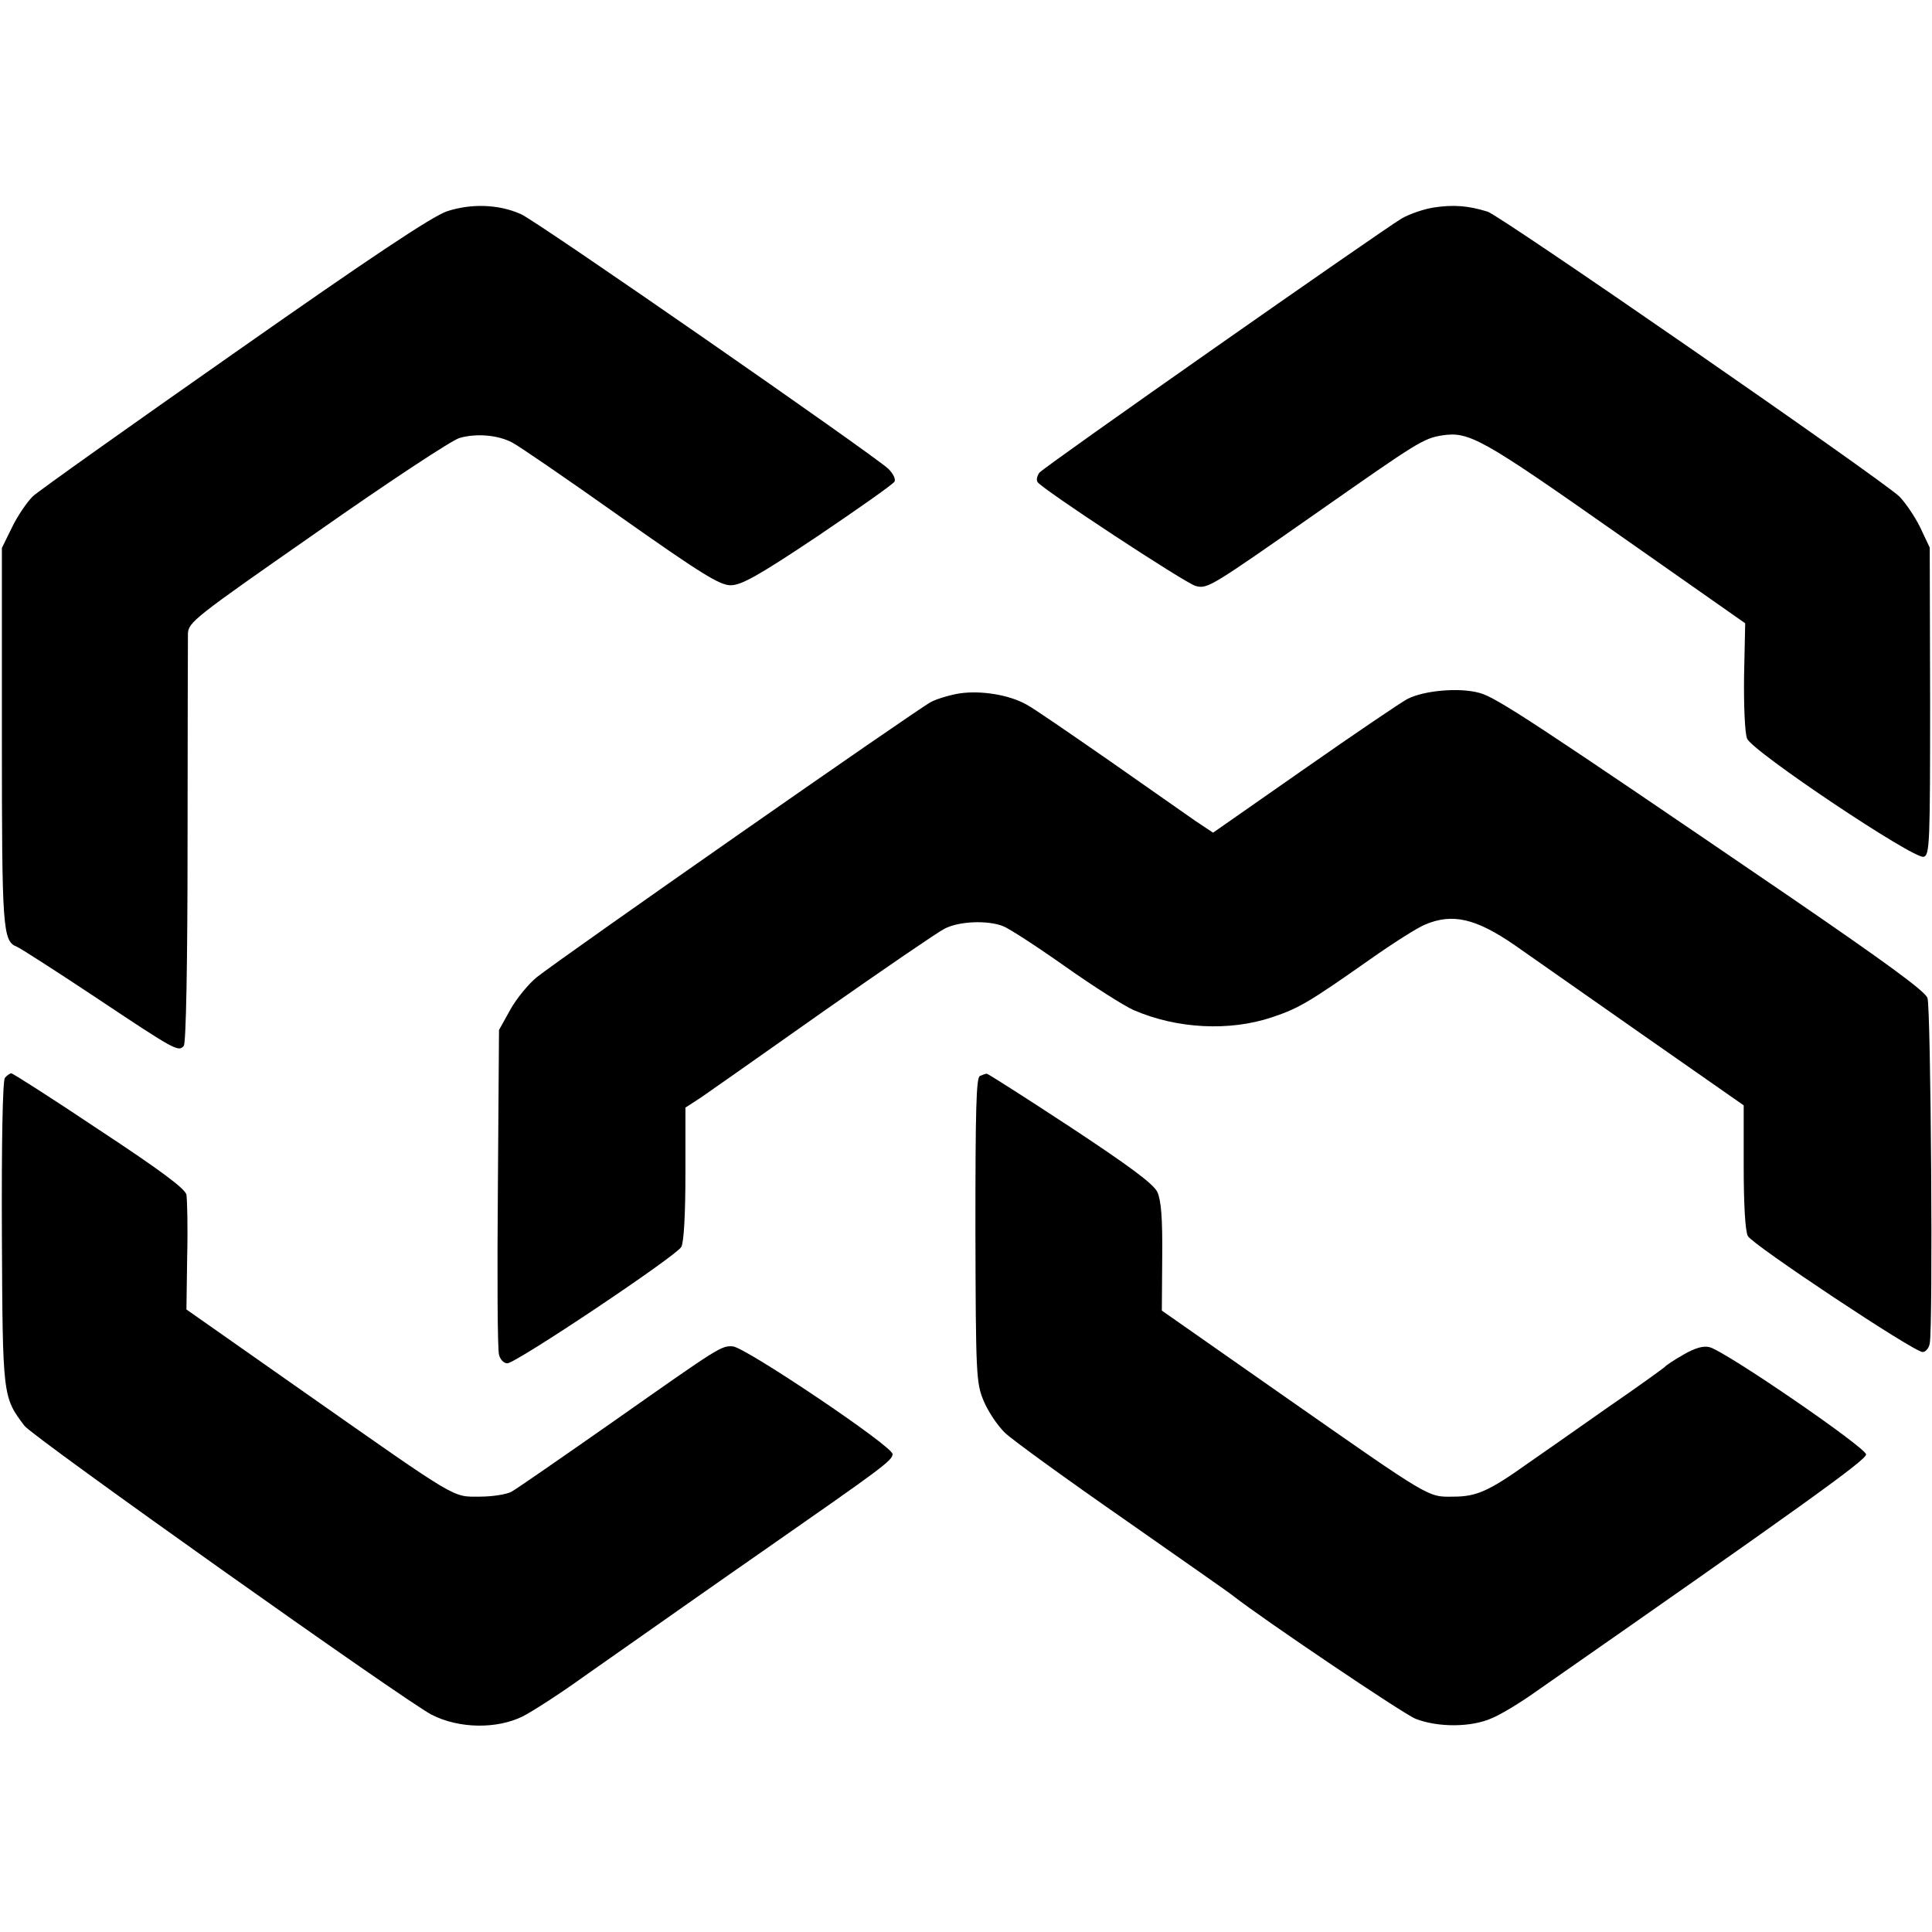 <?xml version="1.0" standalone="no"?>
<!DOCTYPE svg PUBLIC "-//W3C//DTD SVG 20010904//EN"
 "http://www.w3.org/TR/2001/REC-SVG-20010904/DTD/svg10.dtd">
<svg version="1.0" xmlns="http://www.w3.org/2000/svg"
 width="513pt" height="513pt" viewBox="0 0 513 513"
 preserveAspectRatio="xMidYMid meet">
<g transform="translate(0,513) scale(0.1,-0.1)"
fill="#000000" stroke="none">
<path d="M1187 4569 c-39 -13 -204 -123 -563 -375 -280 -196 -522 -368 -537
-382 -15 -15 -40 -51 -55 -82 l-27 -55 0 -499 c0 -515 2 -545 40 -560 8 -3
100 -62 207 -133 213 -142 222 -147 236 -130 6 7 10 219 10 537 0 289 1 539 1
557 1 31 17 43 344 271 188 132 358 244 377 249 45 13 102 8 140 -12 16 -8
146 -97 287 -197 214 -151 264 -182 293 -182 28 0 72 24 232 131 108 73 199
137 203 144 4 6 -3 21 -16 34 -42 39 -932 657 -975 676 -59 27 -133 29 -197 8z"/>
<path d="M3807 4579 c-26 -4 -64 -17 -85 -29 -58 -35 -949 -659 -962 -675 -6
-8 -9 -19 -5 -25 11 -18 393 -269 420 -276 32 -8 39 -3 328 199 260 182 276
193 327 201 71 11 107 -10 459 -257 l345 -242 -3 -140 c-1 -78 2 -152 8 -166
12 -33 444 -322 469 -314 16 4 17 38 17 413 l-1 408 -26 55 c-15 30 -40 66
-55 81 -54 50 -1058 745 -1093 756 -52 16 -90 19 -143 11z"/>
<path d="M2549 3289 c-25 -4 -60 -14 -77 -23 -37 -19 -986 -682 -1047 -731
-22 -18 -54 -57 -70 -86 l-30 -54 -3 -420 c-2 -230 -1 -429 3 -442 3 -13 13
-23 22 -23 23 0 449 285 462 309 7 12 11 89 11 195 l0 175 43 28 c23 16 170
119 327 230 157 110 300 208 318 217 38 20 114 23 155 7 16 -6 90 -54 165
-107 75 -53 157 -105 182 -116 115 -50 255 -57 368 -19 72 24 101 42 259 153
61 43 127 85 147 93 73 31 135 16 237 -54 36 -25 187 -131 337 -236 l272 -190
0 -163 c0 -98 4 -171 11 -184 12 -23 441 -308 464 -308 8 0 17 10 19 23 9 41
3 892 -6 917 -6 18 -112 95 -360 265 -687 469 -785 533 -829 545 -53 15 -147
7 -192 -16 -17 -9 -141 -93 -274 -186 l-242 -169 -48 32 c-26 18 -130 91 -230
161 -101 70 -198 137 -217 147 -46 26 -120 38 -177 30z"/>
<path d="M13 2268 c-6 -8 -9 -174 -8 -413 2 -435 2 -434 60 -511 23 -30 1011
-731 1081 -767 72 -37 173 -39 243 -4 25 13 97 59 158 103 178 125 390 274
478 335 317 221 345 241 345 258 0 21 -390 283 -424 286 -31 2 -35 -1 -311
-195 -140 -98 -264 -184 -277 -191 -13 -7 -50 -13 -84 -13 -74 0 -52 -13 -467
278 l-312 219 2 141 c2 78 0 151 -2 164 -4 16 -68 64 -232 172 -124 83 -229
150 -233 150 -4 0 -12 -6 -17 -12z"/>
<path d="M2602 2273 c-10 -4 -12 -91 -12 -409 1 -386 2 -406 22 -454 11 -27
37 -66 57 -85 20 -19 162 -122 316 -229 154 -108 285 -199 290 -204 78 -61
451 -313 484 -326 59 -23 148 -23 203 2 24 10 75 41 113 68 707 493 880 617
880 632 0 18 -373 274 -416 285 -16 4 -38 -2 -69 -20 -25 -14 -47 -29 -50 -33
-3 -3 -72 -53 -155 -110 -82 -58 -177 -124 -210 -147 -101 -72 -135 -87 -195
-87 -70 -1 -57 -8 -455 270 l-320 224 1 143 c1 104 -3 150 -13 172 -11 22 -73
68 -232 173 -119 78 -219 142 -221 141 -3 0 -11 -3 -18 -6z"/>
</g>
</svg>
